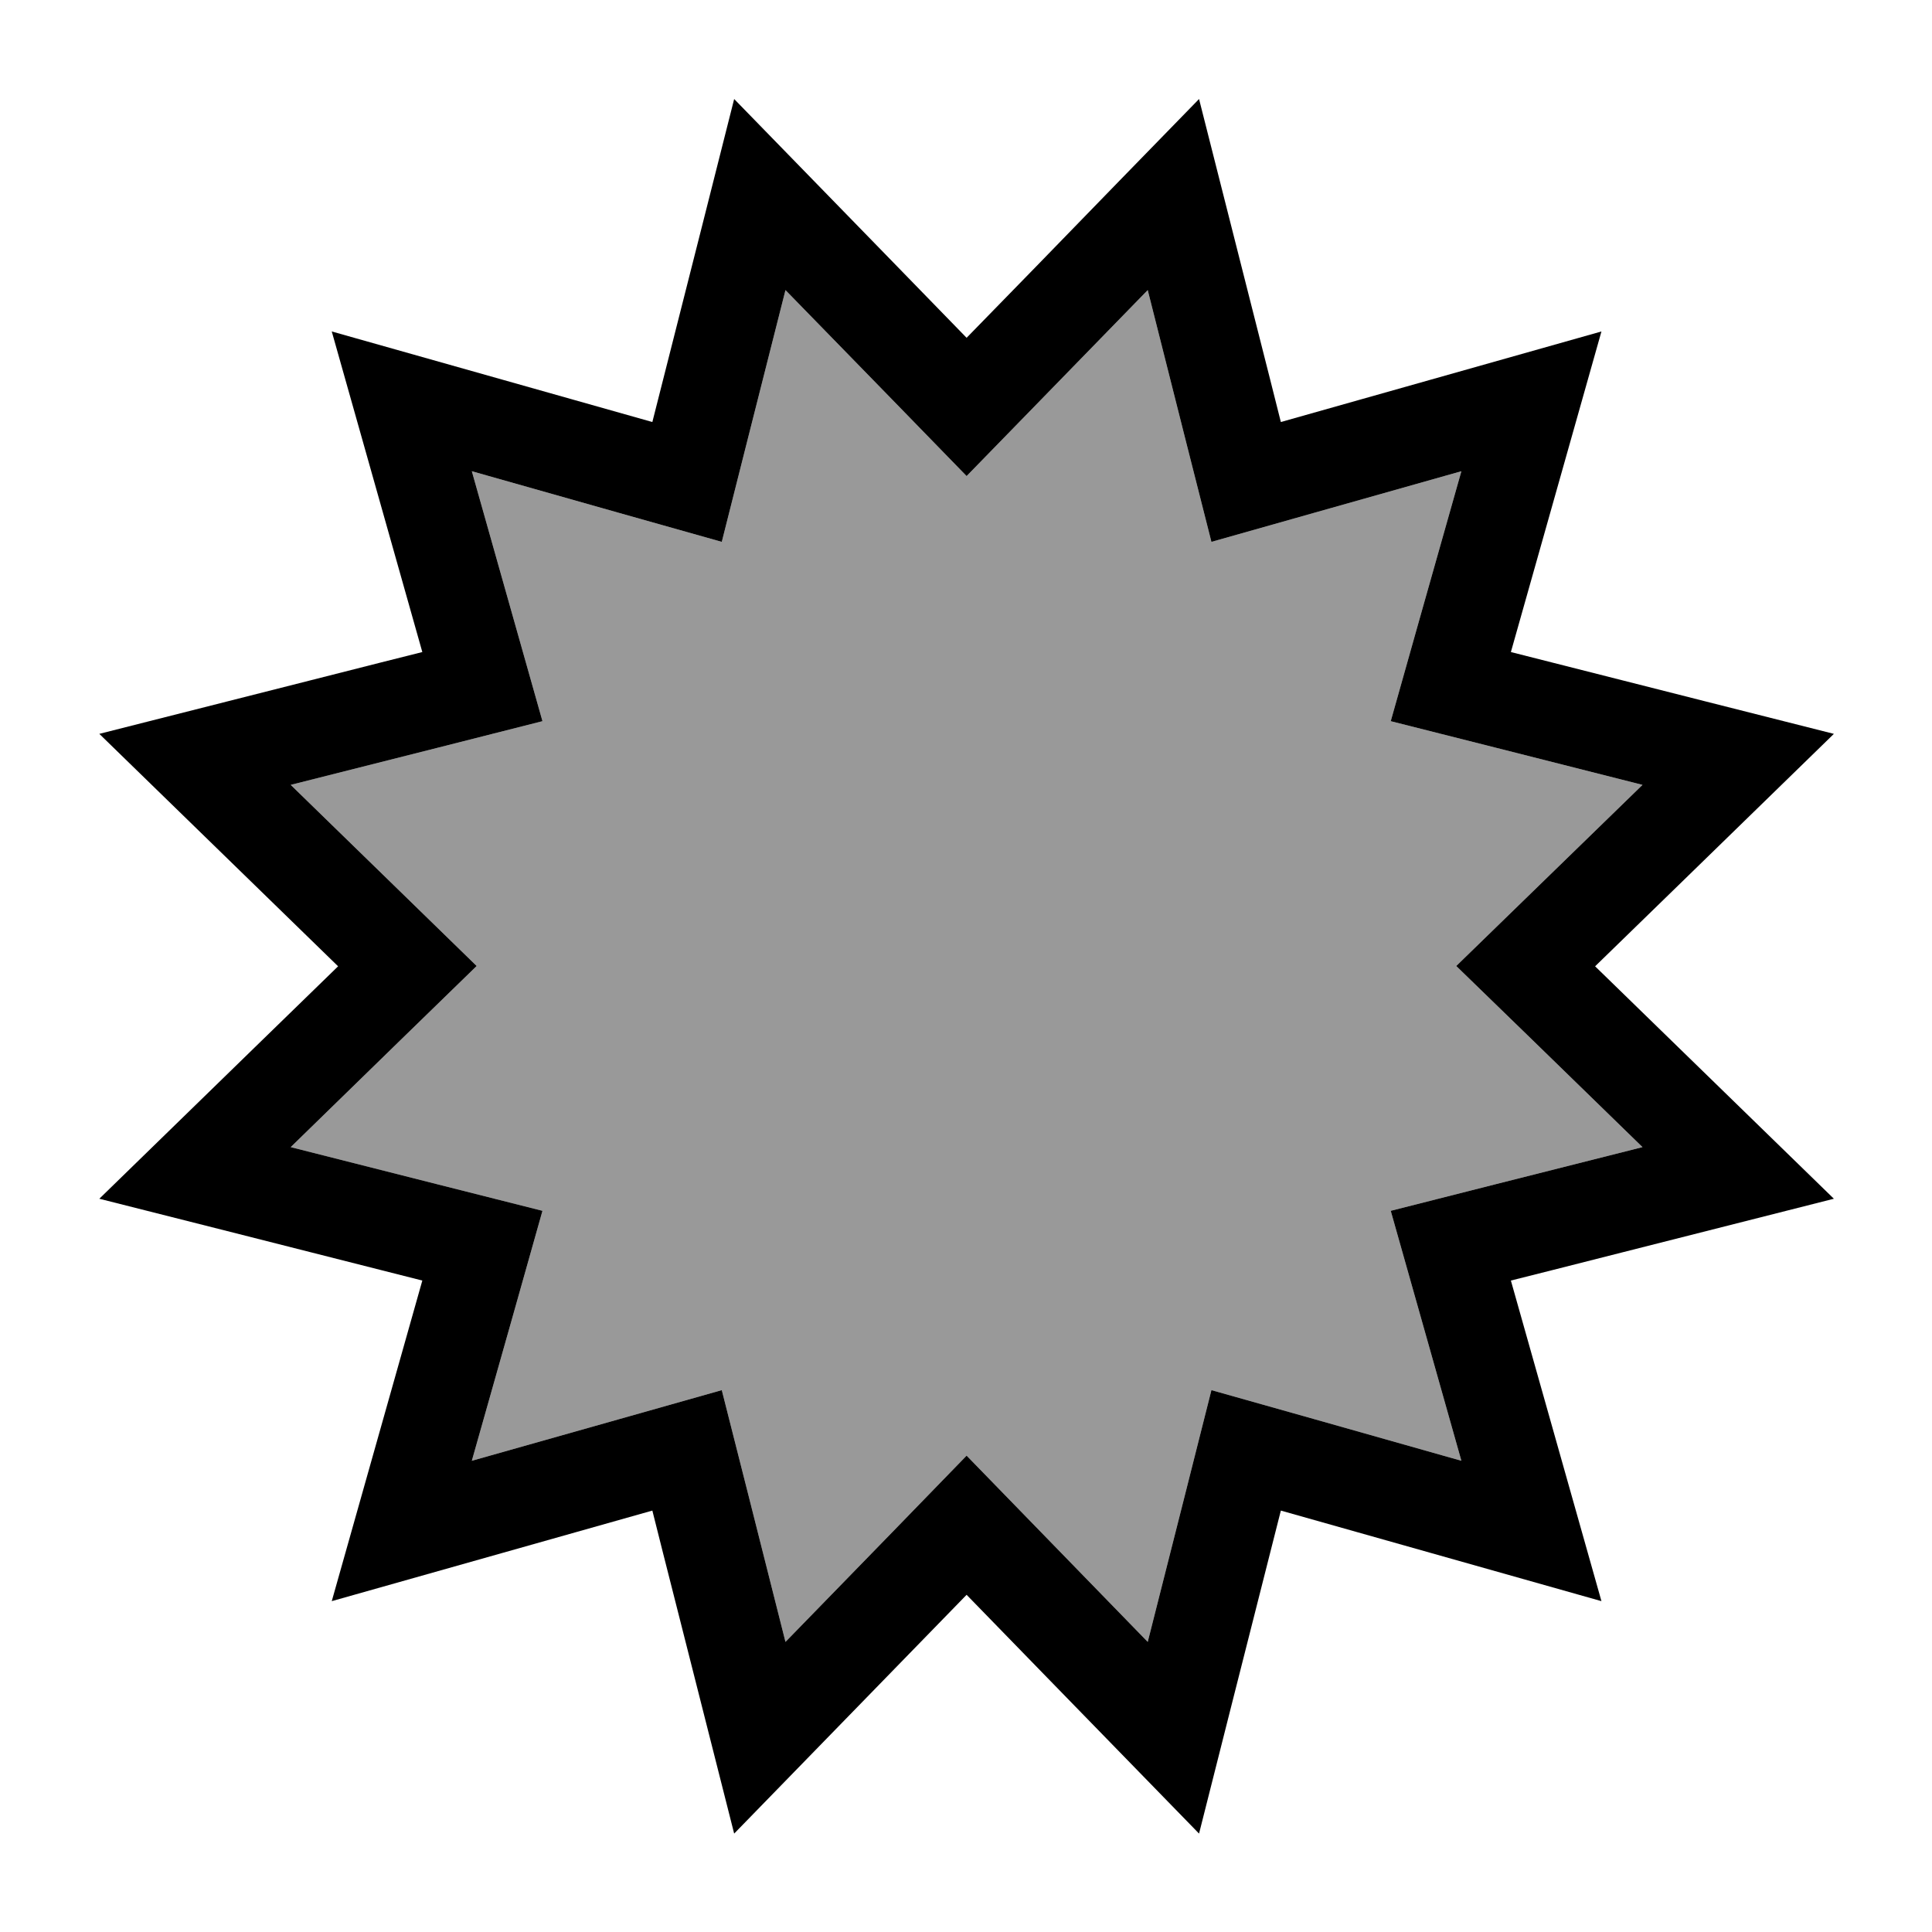 <svg xmlns="http://www.w3.org/2000/svg" viewBox="0 0 640 640"><!--! Font Awesome Pro 7.1.0 by @fontawesome - https://fontawesome.com License - https://fontawesome.com/license (Commercial License) Copyright 2025 Fonticons, Inc. --><path opacity=".4" fill="currentColor" d="M96.3 260C124.1 287.1 144.7 307.1 157.9 320C144.6 332.9 124.1 352.9 96.3 380C133.9 389.5 161.7 396.6 179.7 401.1C174.7 418.9 166.9 446.5 156.3 483.9C193.7 473.3 221.2 465.6 239.1 460.5C243.7 478.5 250.7 506.3 260.2 543.9C287.3 516.1 307.3 495.5 320.2 482.2C333.1 495.5 353.1 516 380.2 543.9C389.7 506.3 396.8 478.5 401.3 460.5C419.1 465.5 446.7 473.3 484.1 483.9C473.5 446.5 465.8 419 460.7 401.1C478.7 396.5 506.5 389.5 544.1 380C516.3 352.9 495.7 332.9 482.4 320C495.7 307.1 516.2 287.1 544.1 260C506.5 250.5 478.7 243.4 460.7 238.9C465.7 221.1 473.5 193.5 484.1 156.1C446.7 166.7 419.2 174.4 401.3 179.5C396.7 161.5 389.7 133.7 380.2 96.1C353.1 123.9 333.1 144.5 320.2 157.7C307.3 144.4 287.3 123.9 260.2 96.1C250.7 133.7 243.6 161.5 239.1 179.5C221.3 174.5 193.7 166.7 156.3 156.1C166.9 193.5 174.6 221 179.7 238.9C161.7 243.5 133.9 250.5 96.3 260z"/><path fill="currentColor" d="M320.2 157.7C307.3 144.4 287.3 123.9 260.2 96.1C250.7 133.7 243.6 161.5 239.1 179.5C221.3 174.5 193.7 166.7 156.3 156.1C166.9 193.5 174.6 221 179.7 238.9C161.7 243.5 133.9 250.5 96.3 260C124.1 287.1 144.7 307.1 157.9 320C144.6 332.9 124.1 352.9 96.3 380C133.9 389.5 161.7 396.6 179.7 401.1C174.7 418.9 166.9 446.5 156.3 483.9C193.7 473.3 221.2 465.6 239.1 460.5C243.7 478.5 250.7 506.3 260.2 543.9C287.3 516.1 307.3 495.5 320.2 482.2C333.1 495.5 353.1 516 380.2 543.9C389.7 506.3 396.8 478.5 401.3 460.5C419.1 465.5 446.7 473.3 484.1 483.9C473.5 446.5 465.8 419 460.7 401.1C478.7 396.5 506.5 389.5 544.1 380C516.3 352.9 495.7 332.9 482.4 320C495.7 307.1 516.2 287.1 544.1 260C506.5 250.5 478.7 243.4 460.7 238.9C465.7 221.1 473.5 193.5 484.1 156.1C446.7 166.7 419.2 174.4 401.3 179.5C396.7 161.5 389.7 133.7 380.2 96.1C353.1 123.9 333.1 144.5 320.2 157.7zM371 59.7L397.2 32.8C411.1 87.8 421.4 128.1 424.3 139.8C468.2 127.4 516.3 113.8 530.5 109.8C515.1 164.4 503.8 204.4 500.5 216C544.7 227.2 593.1 239.5 607.5 243.1C566.9 282.7 537 311.7 528.4 320.1C561.1 351.9 596.9 386.8 607.5 397.1C552.5 411 512.2 421.3 500.5 424.2C512.9 468.1 526.5 516.2 530.5 530.4C475.9 515 435.9 503.7 424.3 500.4C413.1 544.6 400.8 593 397.2 607.4C357.6 566.8 328.6 536.9 320.2 528.3C288.4 561 253.5 596.8 243.2 607.4C229.3 552.4 219 512.1 216.1 500.4C172.2 512.8 124.1 526.4 109.9 530.4C125.3 475.8 136.6 435.8 139.9 424.2C95.7 413 47.3 400.7 32.9 397.1C73.5 357.5 103.4 328.5 112 320.1C79.3 288.3 43.5 253.4 32.9 243.1C87.9 229.2 128.2 218.9 139.9 216C127.5 172.1 113.9 124 109.9 109.8C164.5 125.2 204.5 136.5 216.1 139.8C227.3 95.6 239.6 47.2 243.2 32.8C282.8 73.4 311.8 103.3 320.2 111.9C334.1 97.7 351 80.3 371 59.7z"/></svg>